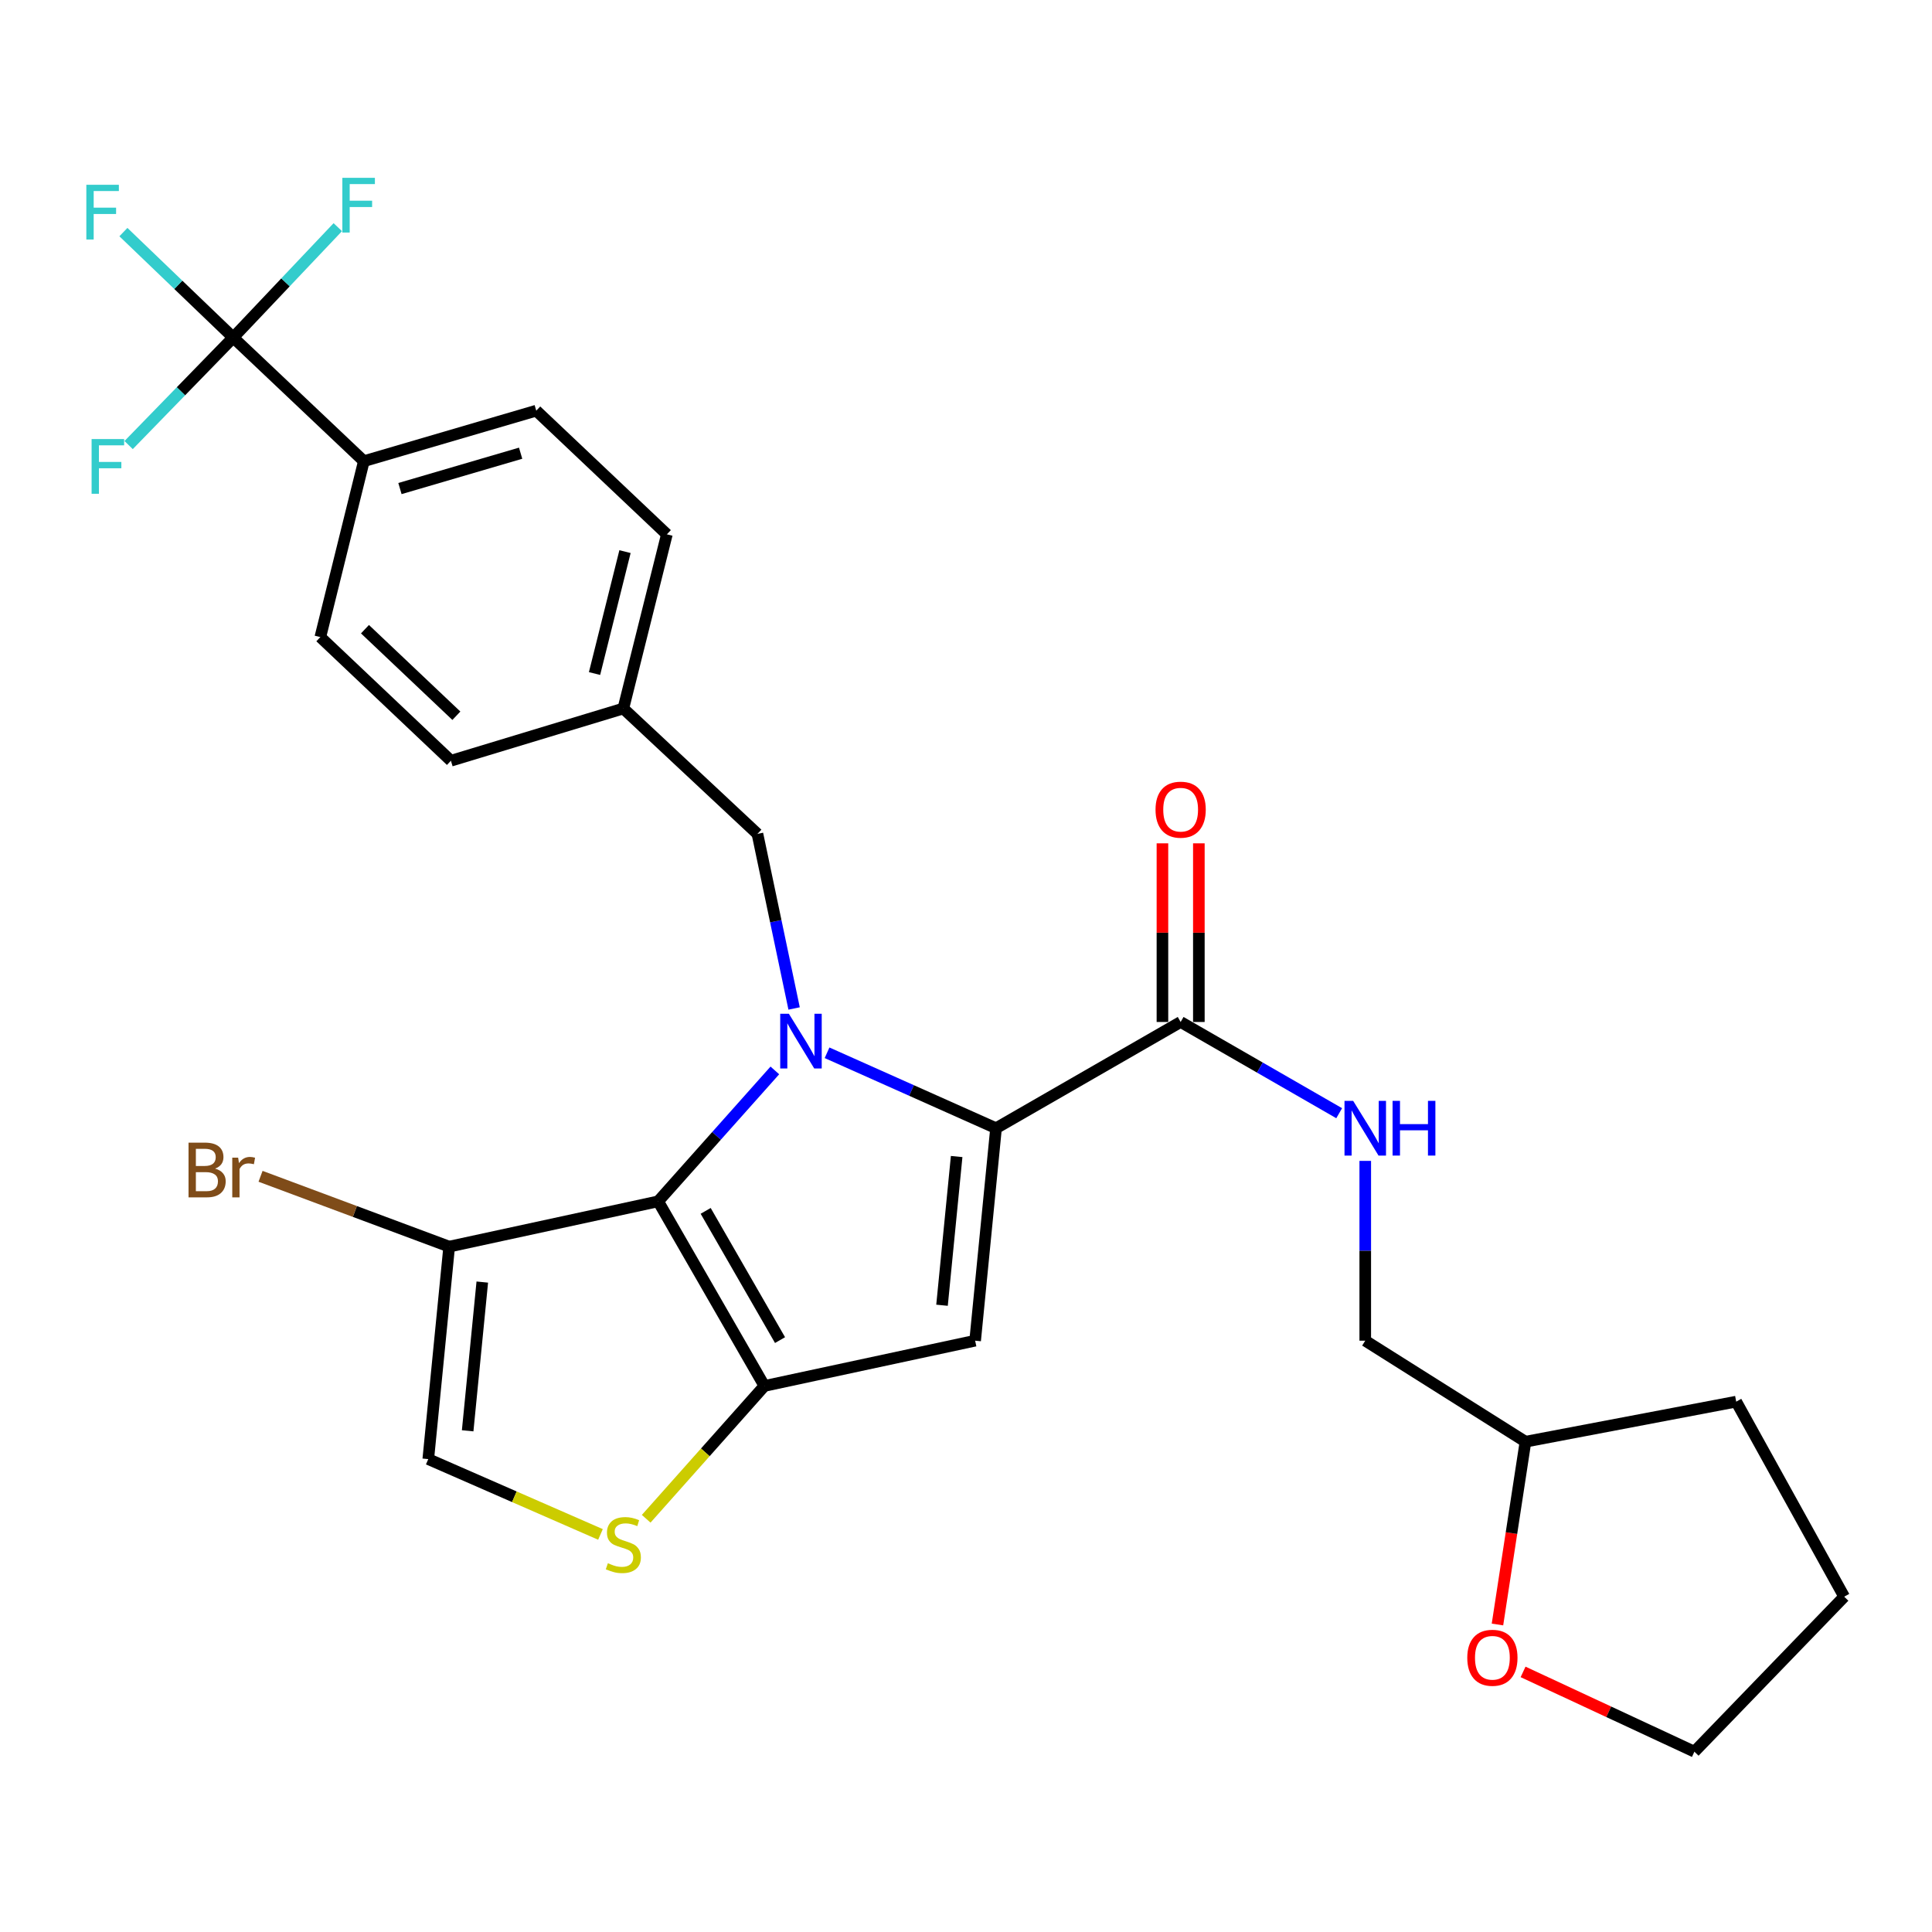 <?xml version='1.0' encoding='iso-8859-1'?>
<svg version='1.1' baseProfile='full'
              xmlns='http://www.w3.org/2000/svg'
                      xmlns:rdkit='http://www.rdkit.org/xml'
                      xmlns:xlink='http://www.w3.org/1999/xlink'
                  xml:space='preserve'
width='1000px' height='1000px' viewBox='0 0 1000 1000'>
<!-- END OF HEADER -->
<rect style='opacity:1.0;fill:#FFFFFF;stroke:none' width='1000' height='1000' x='0' y='0'> </rect>
<path class='bond-0' d='M 775.086,840.832 L 782.335,793.527' style='fill:none;fill-rule:evenodd;stroke:#FF0000;stroke-width:6px;stroke-linecap:butt;stroke-linejoin:miter;stroke-opacity:1' />
<path class='bond-0' d='M 782.335,793.527 L 789.583,746.223' style='fill:none;fill-rule:evenodd;stroke:#000000;stroke-width:6px;stroke-linecap:butt;stroke-linejoin:miter;stroke-opacity:1' />
<path class='bond-1' d='M 788.342,865.375 L 832.68,886.023' style='fill:none;fill-rule:evenodd;stroke:#FF0000;stroke-width:6px;stroke-linecap:butt;stroke-linejoin:miter;stroke-opacity:1' />
<path class='bond-1' d='M 832.68,886.023 L 877.018,906.671' style='fill:none;fill-rule:evenodd;stroke:#000000;stroke-width:6px;stroke-linecap:butt;stroke-linejoin:miter;stroke-opacity:1' />
<path class='bond-2' d='M 611.1,528.975 L 652.128,552.586' style='fill:none;fill-rule:evenodd;stroke:#000000;stroke-width:6px;stroke-linecap:butt;stroke-linejoin:miter;stroke-opacity:1' />
<path class='bond-2' d='M 652.128,552.586 L 693.156,576.196' style='fill:none;fill-rule:evenodd;stroke:#0000FF;stroke-width:6px;stroke-linecap:butt;stroke-linejoin:miter;stroke-opacity:1' />
<path class='bond-3' d='M 620.526,528.975 L 620.526,482.743' style='fill:none;fill-rule:evenodd;stroke:#000000;stroke-width:6px;stroke-linecap:butt;stroke-linejoin:miter;stroke-opacity:1' />
<path class='bond-3' d='M 620.526,482.743 L 620.526,436.51' style='fill:none;fill-rule:evenodd;stroke:#FF0000;stroke-width:6px;stroke-linecap:butt;stroke-linejoin:miter;stroke-opacity:1' />
<path class='bond-3' d='M 601.673,528.975 L 601.673,482.743' style='fill:none;fill-rule:evenodd;stroke:#000000;stroke-width:6px;stroke-linecap:butt;stroke-linejoin:miter;stroke-opacity:1' />
<path class='bond-3' d='M 601.673,482.743 L 601.673,436.51' style='fill:none;fill-rule:evenodd;stroke:#FF0000;stroke-width:6px;stroke-linecap:butt;stroke-linejoin:miter;stroke-opacity:1' />
<path class='bond-4' d='M 611.1,528.975 L 515.547,583.963' style='fill:none;fill-rule:evenodd;stroke:#000000;stroke-width:6px;stroke-linecap:butt;stroke-linejoin:miter;stroke-opacity:1' />
<path class='bond-5' d='M 706.652,600.872 L 706.652,647.405' style='fill:none;fill-rule:evenodd;stroke:#0000FF;stroke-width:6px;stroke-linecap:butt;stroke-linejoin:miter;stroke-opacity:1' />
<path class='bond-5' d='M 706.652,647.405 L 706.652,693.938' style='fill:none;fill-rule:evenodd;stroke:#000000;stroke-width:6px;stroke-linecap:butt;stroke-linejoin:miter;stroke-opacity:1' />
<path class='bond-6' d='M 789.583,746.223 L 706.652,693.938' style='fill:none;fill-rule:evenodd;stroke:#000000;stroke-width:6px;stroke-linecap:butt;stroke-linejoin:miter;stroke-opacity:1' />
<path class='bond-7' d='M 789.583,746.223 L 898.657,725.485' style='fill:none;fill-rule:evenodd;stroke:#000000;stroke-width:6px;stroke-linecap:butt;stroke-linejoin:miter;stroke-opacity:1' />
<path class='bond-8' d='M 401.063,554.05 L 370.864,587.933' style='fill:none;fill-rule:evenodd;stroke:#0000FF;stroke-width:6px;stroke-linecap:butt;stroke-linejoin:miter;stroke-opacity:1' />
<path class='bond-8' d='M 370.864,587.933 L 340.666,621.815' style='fill:none;fill-rule:evenodd;stroke:#000000;stroke-width:6px;stroke-linecap:butt;stroke-linejoin:miter;stroke-opacity:1' />
<path class='bond-9' d='M 428.084,544.913 L 471.816,564.438' style='fill:none;fill-rule:evenodd;stroke:#0000FF;stroke-width:6px;stroke-linecap:butt;stroke-linejoin:miter;stroke-opacity:1' />
<path class='bond-9' d='M 471.816,564.438 L 515.547,583.963' style='fill:none;fill-rule:evenodd;stroke:#000000;stroke-width:6px;stroke-linecap:butt;stroke-linejoin:miter;stroke-opacity:1' />
<path class='bond-10' d='M 411.03,521.984 L 401.54,476.803' style='fill:none;fill-rule:evenodd;stroke:#0000FF;stroke-width:6px;stroke-linecap:butt;stroke-linejoin:miter;stroke-opacity:1' />
<path class='bond-10' d='M 401.54,476.803 L 392.051,431.622' style='fill:none;fill-rule:evenodd;stroke:#000000;stroke-width:6px;stroke-linecap:butt;stroke-linejoin:miter;stroke-opacity:1' />
<path class='bond-11' d='M 504.728,693.938 L 395.654,717.367' style='fill:none;fill-rule:evenodd;stroke:#000000;stroke-width:6px;stroke-linecap:butt;stroke-linejoin:miter;stroke-opacity:1' />
<path class='bond-12' d='M 504.728,693.938 L 515.547,583.963' style='fill:none;fill-rule:evenodd;stroke:#000000;stroke-width:6px;stroke-linecap:butt;stroke-linejoin:miter;stroke-opacity:1' />
<path class='bond-12' d='M 487.588,675.596 L 495.162,598.613' style='fill:none;fill-rule:evenodd;stroke:#000000;stroke-width:6px;stroke-linecap:butt;stroke-linejoin:miter;stroke-opacity:1' />
<path class='bond-13' d='M 395.654,717.367 L 340.666,621.815' style='fill:none;fill-rule:evenodd;stroke:#000000;stroke-width:6px;stroke-linecap:butt;stroke-linejoin:miter;stroke-opacity:1' />
<path class='bond-13' d='M 403.746,693.631 L 365.255,626.745' style='fill:none;fill-rule:evenodd;stroke:#000000;stroke-width:6px;stroke-linecap:butt;stroke-linejoin:miter;stroke-opacity:1' />
<path class='bond-14' d='M 395.654,717.367 L 365.06,751.74' style='fill:none;fill-rule:evenodd;stroke:#000000;stroke-width:6px;stroke-linecap:butt;stroke-linejoin:miter;stroke-opacity:1' />
<path class='bond-14' d='M 365.06,751.74 L 334.466,786.112' style='fill:none;fill-rule:evenodd;stroke:#CCCC00;stroke-width:6px;stroke-linecap:butt;stroke-linejoin:miter;stroke-opacity:1' />
<path class='bond-15' d='M 340.666,621.815 L 232.493,645.255' style='fill:none;fill-rule:evenodd;stroke:#000000;stroke-width:6px;stroke-linecap:butt;stroke-linejoin:miter;stroke-opacity:1' />
<path class='bond-16' d='M 232.493,645.255 L 221.674,755.23' style='fill:none;fill-rule:evenodd;stroke:#000000;stroke-width:6px;stroke-linecap:butt;stroke-linejoin:miter;stroke-opacity:1' />
<path class='bond-16' d='M 249.632,663.598 L 242.059,740.58' style='fill:none;fill-rule:evenodd;stroke:#000000;stroke-width:6px;stroke-linecap:butt;stroke-linejoin:miter;stroke-opacity:1' />
<path class='bond-17' d='M 232.493,645.255 L 183.676,627.053' style='fill:none;fill-rule:evenodd;stroke:#000000;stroke-width:6px;stroke-linecap:butt;stroke-linejoin:miter;stroke-opacity:1' />
<path class='bond-17' d='M 183.676,627.053 L 134.859,608.85' style='fill:none;fill-rule:evenodd;stroke:#7F4C19;stroke-width:6px;stroke-linecap:butt;stroke-linejoin:miter;stroke-opacity:1' />
<path class='bond-18' d='M 221.674,755.23 L 266.24,774.726' style='fill:none;fill-rule:evenodd;stroke:#000000;stroke-width:6px;stroke-linecap:butt;stroke-linejoin:miter;stroke-opacity:1' />
<path class='bond-18' d='M 266.24,774.726 L 310.806,794.221' style='fill:none;fill-rule:evenodd;stroke:#CCCC00;stroke-width:6px;stroke-linecap:butt;stroke-linejoin:miter;stroke-opacity:1' />
<path class='bond-19' d='M 120.717,174.71 L 188.325,238.705' style='fill:none;fill-rule:evenodd;stroke:#000000;stroke-width:6px;stroke-linecap:butt;stroke-linejoin:miter;stroke-opacity:1' />
<path class='bond-20' d='M 120.717,174.71 L 92.294,147.424' style='fill:none;fill-rule:evenodd;stroke:#000000;stroke-width:6px;stroke-linecap:butt;stroke-linejoin:miter;stroke-opacity:1' />
<path class='bond-20' d='M 92.294,147.424 L 63.872,120.137' style='fill:none;fill-rule:evenodd;stroke:#33CCCC;stroke-width:6px;stroke-linecap:butt;stroke-linejoin:miter;stroke-opacity:1' />
<path class='bond-21' d='M 120.717,174.71 L 93.647,202.54' style='fill:none;fill-rule:evenodd;stroke:#000000;stroke-width:6px;stroke-linecap:butt;stroke-linejoin:miter;stroke-opacity:1' />
<path class='bond-21' d='M 93.647,202.54 L 66.578,230.369' style='fill:none;fill-rule:evenodd;stroke:#33CCCC;stroke-width:6px;stroke-linecap:butt;stroke-linejoin:miter;stroke-opacity:1' />
<path class='bond-22' d='M 120.717,174.71 L 147.78,146.144' style='fill:none;fill-rule:evenodd;stroke:#000000;stroke-width:6px;stroke-linecap:butt;stroke-linejoin:miter;stroke-opacity:1' />
<path class='bond-22' d='M 147.78,146.144 L 174.844,117.579' style='fill:none;fill-rule:evenodd;stroke:#33CCCC;stroke-width:6px;stroke-linecap:butt;stroke-linejoin:miter;stroke-opacity:1' />
<path class='bond-23' d='M 392.051,431.622 L 322.641,366.716' style='fill:none;fill-rule:evenodd;stroke:#000000;stroke-width:6px;stroke-linecap:butt;stroke-linejoin:miter;stroke-opacity:1' />
<path class='bond-24' d='M 188.325,238.705 L 277.562,212.562' style='fill:none;fill-rule:evenodd;stroke:#000000;stroke-width:6px;stroke-linecap:butt;stroke-linejoin:miter;stroke-opacity:1' />
<path class='bond-24' d='M 207.011,252.876 L 269.477,234.576' style='fill:none;fill-rule:evenodd;stroke:#000000;stroke-width:6px;stroke-linecap:butt;stroke-linejoin:miter;stroke-opacity:1' />
<path class='bond-25' d='M 188.325,238.705 L 165.806,329.754' style='fill:none;fill-rule:evenodd;stroke:#000000;stroke-width:6px;stroke-linecap:butt;stroke-linejoin:miter;stroke-opacity:1' />
<path class='bond-26' d='M 277.562,212.562 L 345.17,276.568' style='fill:none;fill-rule:evenodd;stroke:#000000;stroke-width:6px;stroke-linecap:butt;stroke-linejoin:miter;stroke-opacity:1' />
<path class='bond-27' d='M 165.806,329.754 L 233.394,393.759' style='fill:none;fill-rule:evenodd;stroke:#000000;stroke-width:6px;stroke-linecap:butt;stroke-linejoin:miter;stroke-opacity:1' />
<path class='bond-27' d='M 188.908,325.666 L 236.219,370.469' style='fill:none;fill-rule:evenodd;stroke:#000000;stroke-width:6px;stroke-linecap:butt;stroke-linejoin:miter;stroke-opacity:1' />
<path class='bond-28' d='M 233.394,393.759 L 322.641,366.716' style='fill:none;fill-rule:evenodd;stroke:#000000;stroke-width:6px;stroke-linecap:butt;stroke-linejoin:miter;stroke-opacity:1' />
<path class='bond-29' d='M 345.17,276.568 L 322.641,366.716' style='fill:none;fill-rule:evenodd;stroke:#000000;stroke-width:6px;stroke-linecap:butt;stroke-linejoin:miter;stroke-opacity:1' />
<path class='bond-29' d='M 323.5,285.519 L 307.73,348.622' style='fill:none;fill-rule:evenodd;stroke:#000000;stroke-width:6px;stroke-linecap:butt;stroke-linejoin:miter;stroke-opacity:1' />
<path class='bond-30' d='M 877.018,906.671 L 954.545,826.442' style='fill:none;fill-rule:evenodd;stroke:#000000;stroke-width:6px;stroke-linecap:butt;stroke-linejoin:miter;stroke-opacity:1' />
<path class='bond-31' d='M 898.657,725.485 L 954.545,826.442' style='fill:none;fill-rule:evenodd;stroke:#000000;stroke-width:6px;stroke-linecap:butt;stroke-linejoin:miter;stroke-opacity:1' />
<path  class='atom-0' d='M 759.459 858.058
Q 759.459 851.258, 762.819 847.458
Q 766.179 843.658, 772.459 843.658
Q 778.739 843.658, 782.099 847.458
Q 785.459 851.258, 785.459 858.058
Q 785.459 864.938, 782.059 868.858
Q 778.659 872.738, 772.459 872.738
Q 766.219 872.738, 762.819 868.858
Q 759.459 864.978, 759.459 858.058
M 772.459 869.538
Q 776.779 869.538, 779.099 866.658
Q 781.459 863.738, 781.459 858.058
Q 781.459 852.498, 779.099 849.698
Q 776.779 846.858, 772.459 846.858
Q 768.139 846.858, 765.779 849.658
Q 763.459 852.458, 763.459 858.058
Q 763.459 863.778, 765.779 866.658
Q 768.139 869.538, 772.459 869.538
' fill='#FF0000'/>
<path  class='atom-2' d='M 700.392 569.803
L 709.672 584.803
Q 710.592 586.283, 712.072 588.963
Q 713.552 591.643, 713.632 591.803
L 713.632 569.803
L 717.392 569.803
L 717.392 598.123
L 713.512 598.123
L 703.552 581.723
Q 702.392 579.803, 701.152 577.603
Q 699.952 575.403, 699.592 574.723
L 699.592 598.123
L 695.912 598.123
L 695.912 569.803
L 700.392 569.803
' fill='#0000FF'/>
<path  class='atom-2' d='M 720.792 569.803
L 724.632 569.803
L 724.632 581.843
L 739.112 581.843
L 739.112 569.803
L 742.952 569.803
L 742.952 598.123
L 739.112 598.123
L 739.112 585.043
L 724.632 585.043
L 724.632 598.123
L 720.792 598.123
L 720.792 569.803
' fill='#0000FF'/>
<path  class='atom-3' d='M 598.1 419.081
Q 598.1 412.281, 601.46 408.481
Q 604.82 404.681, 611.1 404.681
Q 617.38 404.681, 620.74 408.481
Q 624.1 412.281, 624.1 419.081
Q 624.1 425.961, 620.7 429.881
Q 617.3 433.761, 611.1 433.761
Q 604.86 433.761, 601.46 429.881
Q 598.1 426.001, 598.1 419.081
M 611.1 430.561
Q 615.42 430.561, 617.74 427.681
Q 620.1 424.761, 620.1 419.081
Q 620.1 413.521, 617.74 410.721
Q 615.42 407.881, 611.1 407.881
Q 606.78 407.881, 604.42 410.681
Q 602.1 413.481, 602.1 419.081
Q 602.1 424.801, 604.42 427.681
Q 606.78 430.561, 611.1 430.561
' fill='#FF0000'/>
<path  class='atom-5' d='M 408.32 524.724
L 417.6 539.724
Q 418.52 541.204, 420 543.884
Q 421.48 546.564, 421.56 546.724
L 421.56 524.724
L 425.32 524.724
L 425.32 553.044
L 421.44 553.044
L 411.48 536.644
Q 410.32 534.724, 409.08 532.524
Q 407.88 530.324, 407.52 529.644
L 407.52 553.044
L 403.84 553.044
L 403.84 524.724
L 408.32 524.724
' fill='#0000FF'/>
<path  class='atom-12' d='M 314.641 809.118
Q 314.961 809.238, 316.281 809.798
Q 317.601 810.358, 319.041 810.718
Q 320.521 811.038, 321.961 811.038
Q 324.641 811.038, 326.201 809.758
Q 327.761 808.438, 327.761 806.158
Q 327.761 804.598, 326.961 803.638
Q 326.201 802.678, 325.001 802.158
Q 323.801 801.638, 321.801 801.038
Q 319.281 800.278, 317.761 799.558
Q 316.281 798.838, 315.201 797.318
Q 314.161 795.798, 314.161 793.238
Q 314.161 789.678, 316.561 787.478
Q 319.001 785.278, 323.801 785.278
Q 327.081 785.278, 330.801 786.838
L 329.881 789.918
Q 326.481 788.518, 323.921 788.518
Q 321.161 788.518, 319.641 789.678
Q 318.121 790.798, 318.161 792.758
Q 318.161 794.278, 318.921 795.198
Q 319.721 796.118, 320.841 796.638
Q 322.001 797.158, 323.921 797.758
Q 326.481 798.558, 328.001 799.358
Q 329.521 800.158, 330.601 801.798
Q 331.721 803.398, 331.721 806.158
Q 331.721 810.078, 329.081 812.198
Q 326.481 814.278, 322.121 814.278
Q 319.601 814.278, 317.681 813.718
Q 315.801 813.198, 313.561 812.278
L 314.641 809.118
' fill='#CCCC00'/>
<path  class='atom-16' d='M 44.689 95.644
L 61.529 95.644
L 61.529 98.884
L 48.489 98.884
L 48.489 107.484
L 60.089 107.484
L 60.089 110.764
L 48.489 110.764
L 48.489 123.964
L 44.689 123.964
L 44.689 95.644
' fill='#33CCCC'/>
<path  class='atom-17' d='M 47.412 227.258
L 64.252 227.258
L 64.252 230.498
L 51.212 230.498
L 51.212 239.098
L 62.812 239.098
L 62.812 242.378
L 51.212 242.378
L 51.212 255.578
L 47.412 255.578
L 47.412 227.258
' fill='#33CCCC'/>
<path  class='atom-18' d='M 111.341 604.871
Q 114.061 605.631, 115.421 607.311
Q 116.821 608.951, 116.821 611.391
Q 116.821 615.311, 114.301 617.551
Q 111.821 619.751, 107.101 619.751
L 97.581 619.751
L 97.581 591.431
L 105.941 591.431
Q 110.781 591.431, 113.221 593.391
Q 115.661 595.351, 115.661 598.951
Q 115.661 603.231, 111.341 604.871
M 101.381 594.631
L 101.381 603.511
L 105.941 603.511
Q 108.741 603.511, 110.181 602.391
Q 111.661 601.231, 111.661 598.951
Q 111.661 594.631, 105.941 594.631
L 101.381 594.631
M 107.101 616.551
Q 109.861 616.551, 111.341 615.231
Q 112.821 613.911, 112.821 611.391
Q 112.821 609.071, 111.181 607.911
Q 109.581 606.711, 106.501 606.711
L 101.381 606.711
L 101.381 616.551
L 107.101 616.551
' fill='#7F4C19'/>
<path  class='atom-18' d='M 123.261 599.191
L 123.701 602.031
Q 125.861 598.831, 129.381 598.831
Q 130.501 598.831, 132.021 599.231
L 131.421 602.591
Q 129.701 602.191, 128.741 602.191
Q 127.061 602.191, 125.941 602.871
Q 124.861 603.511, 123.981 605.071
L 123.981 619.751
L 120.221 619.751
L 120.221 599.191
L 123.261 599.191
' fill='#7F4C19'/>
<path  class='atom-19' d='M 177.203 92.041
L 194.043 92.041
L 194.043 95.281
L 181.003 95.281
L 181.003 103.881
L 192.603 103.881
L 192.603 107.161
L 181.003 107.161
L 181.003 120.361
L 177.203 120.361
L 177.203 92.041
' fill='#33CCCC'/>
</svg>
